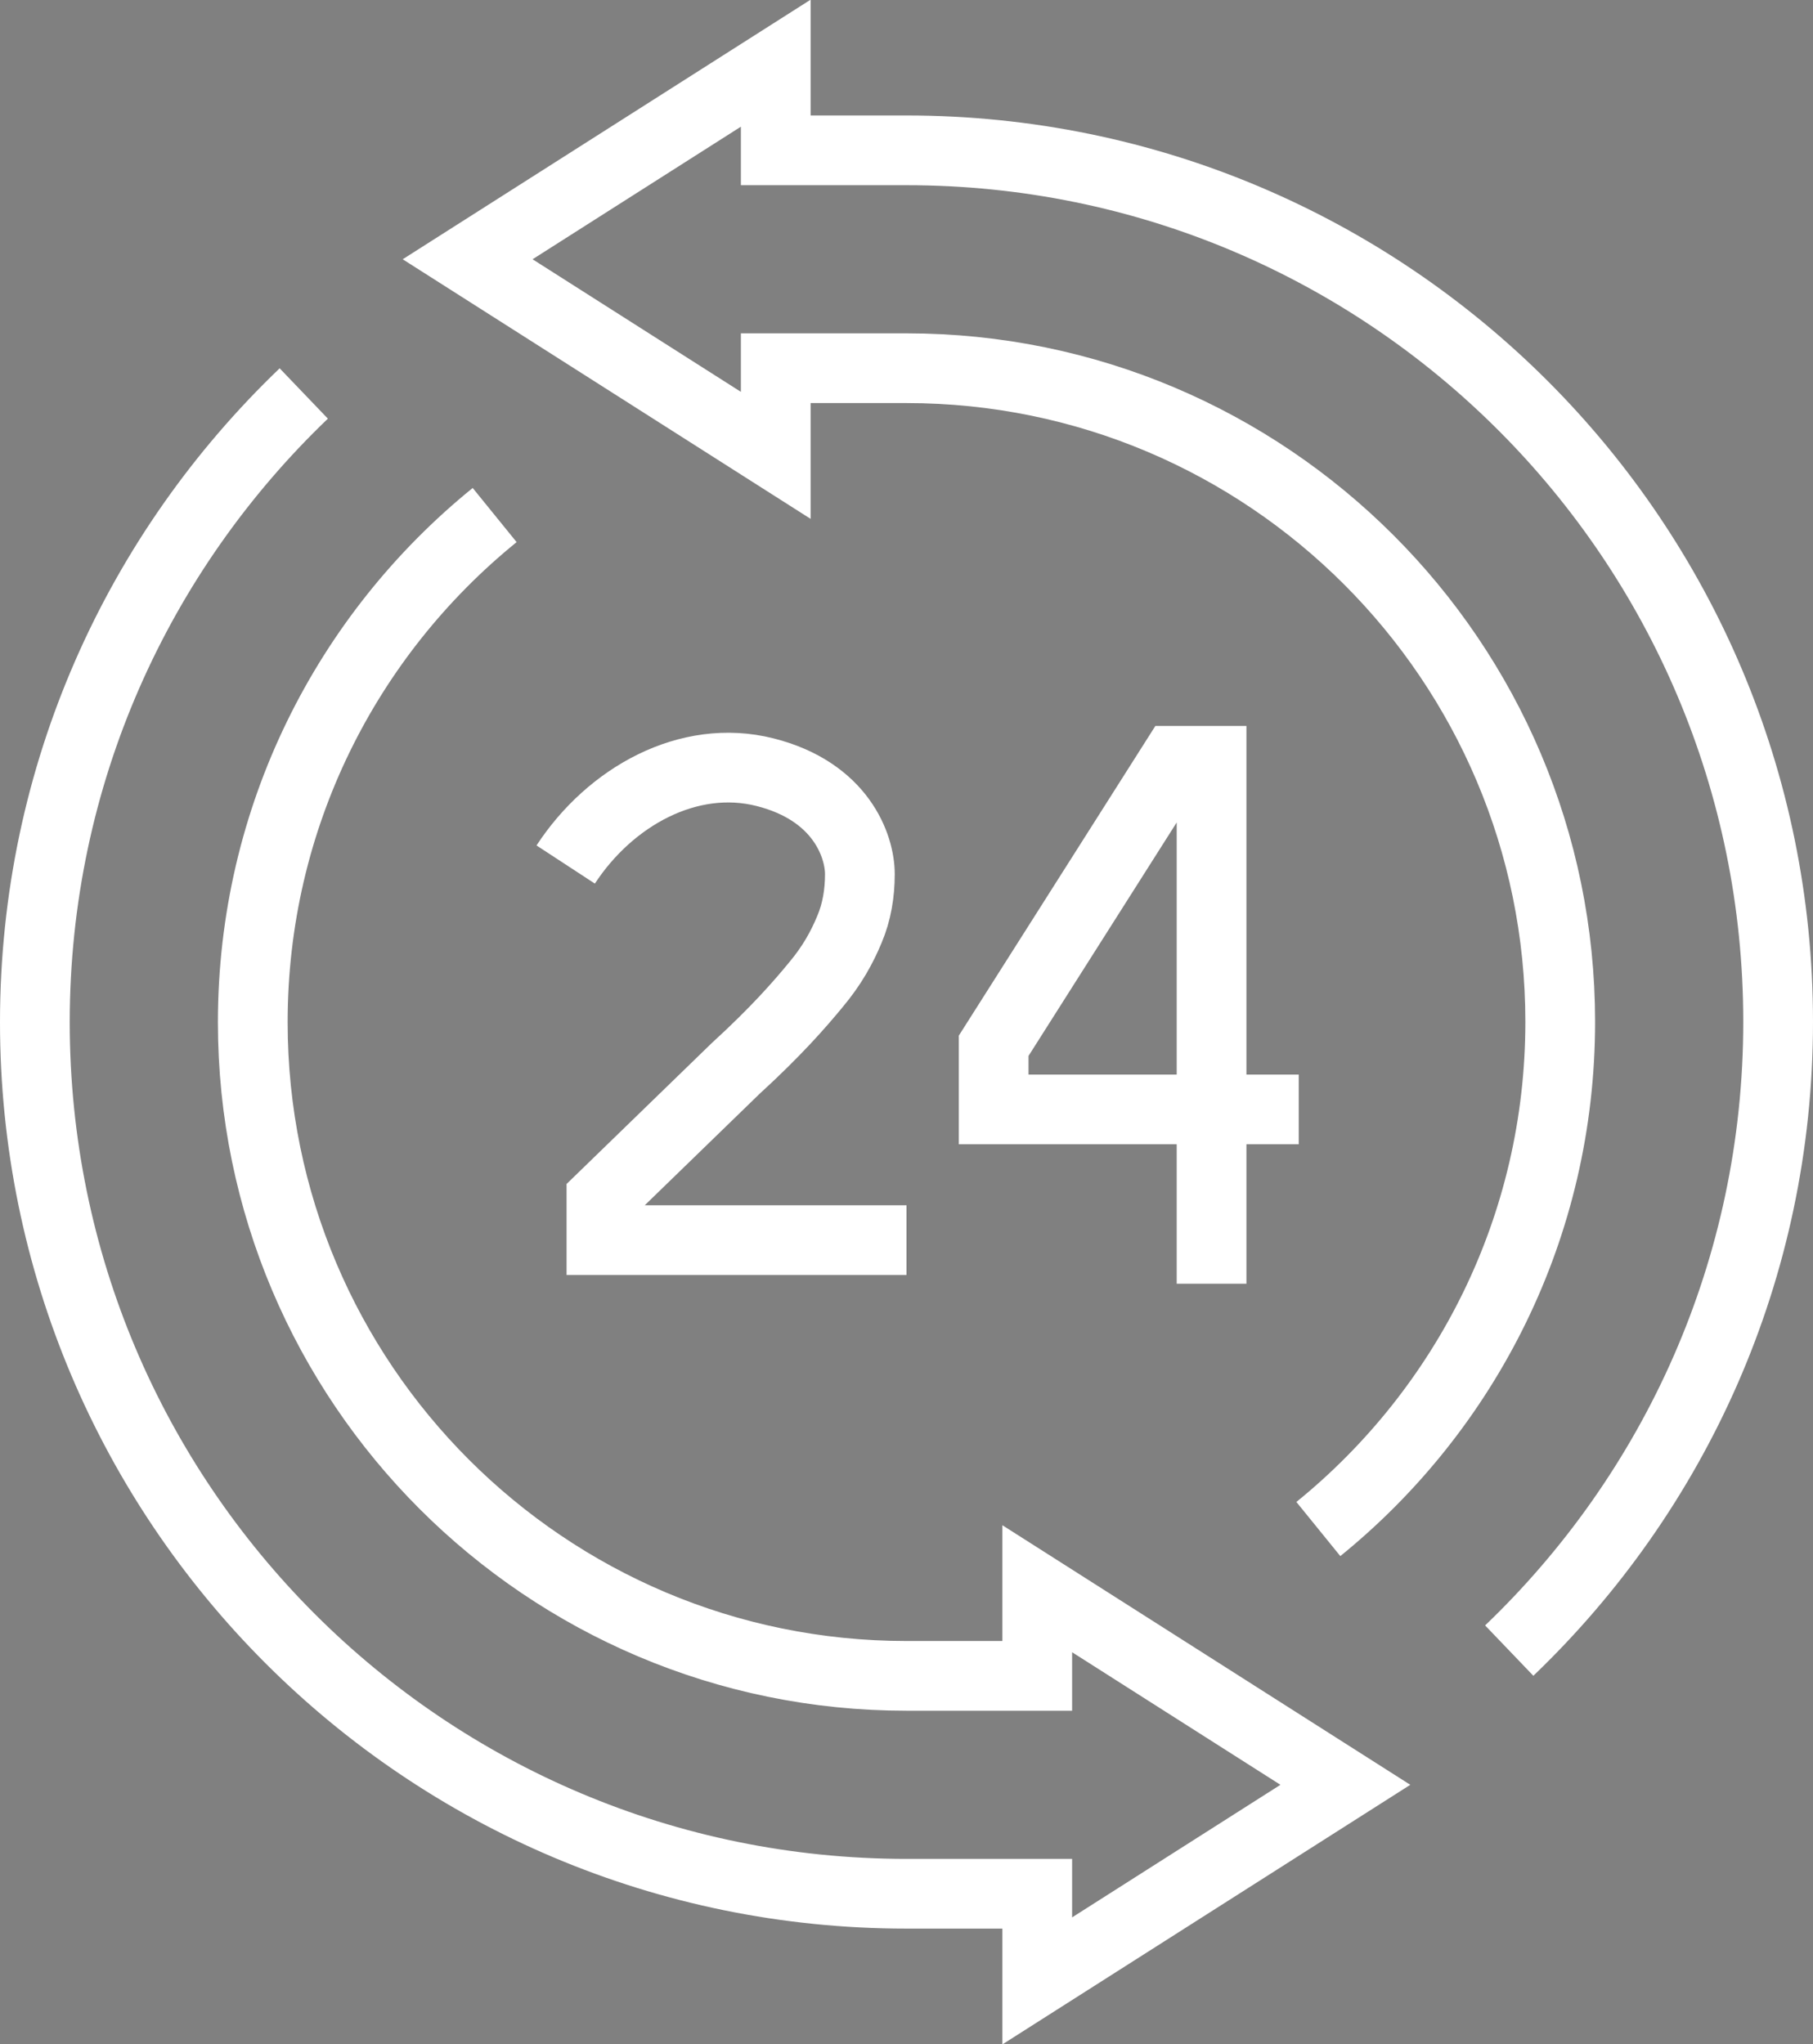 <?xml version="1.0" encoding="UTF-8"?> <!-- Generator: Adobe Illustrator 25.4.1, SVG Export Plug-In . SVG Version: 6.00 Build 0) --> <svg xmlns="http://www.w3.org/2000/svg" xmlns:xlink="http://www.w3.org/1999/xlink" id="icons" x="0px" y="0px" viewBox="0 0 41.6 46.91" style="enable-background:new 0 0 41.6 46.91;" xml:space="preserve"><rect x="0" y="0" width="41.6" height="46.91" fill="#808080" stroke="none"/> <style type="text/css"> .st0{fill:none;stroke:#505050;stroke-width:2;stroke-miterlimit:10;} .st1{fill:none;stroke:#FFFFFF;stroke-width:1.6;stroke-miterlimit:10;} .st2{fill:none;stroke:#505050;stroke-width:2;stroke-linejoin:round;stroke-miterlimit:10;} </style> <g> <path class="st0" d="M176.79-21.79c-2.28-2.02-6.18-3.51-9.2-3.47c-0.9,0.68-2.69,2.59-3.34,3.51c-1.71-0.59-3.57-2.45-5.22-4.45 s-3.12-4.19-3.36-5.98c1.03-0.45,3.25-1.84,4.09-2.59c0.62-2.96-0.08-7.07-1.63-9.7c-1.79-0.3-6.12-0.21-9.24,1.21 c-1.28,3.81-1.71,12.4,5.44,21.44c7.49,8.76,16.11,8.74,20.09,8.22C176.42-16.4,176.74-19.97,176.79-21.79z"></path> <path class="st0" d="M173.8-32.54h-7v-1.03l2.97-2.73c0.84-0.76,1.42-1.35,1.76-1.75c0.34-0.4,0.58-0.79,0.74-1.16 c0.16-0.37,0.24-0.75,0.24-1.16c0-0.59-0.39-1.73-1.98-2.13c-1.6-0.4-3.09,0.59-4.02,2.02 M167.8-33.65"></path> <path class="st0" d="M182.8-35.54h-7v-1.24l3.19-5.76h1.81v11"></path> <path class="st0" d="M152.27-48.32c4.07-5.54,10.64-9.13,18.04-9.13c12.36,0,22.38,10.02,22.38,22.38 c0,9.63-6.08,17.84-14.61,20.99"></path> </g> <g> <path class="st0" d="M260.39-32.54c-1.04,3.66-3.92,6.55-7.59,7.59 M252.8-46.13c3.66,1.04,6.55,3.93,7.59,7.59 M239.21-38.54 c1.04-3.66,3.92-6.55,7.59-7.59 M246.8-24.96c-3.67-1.03-6.55-3.92-7.59-7.59"></path> <path class="st0" d="M269.3-32.73c-1.23,8.63-8.06,15.45-16.69,16.69 M252.61-55.04c8.63,1.23,15.45,8.06,16.69,16.69 M230.3-38.36 c1.23-8.63,8.06-15.45,16.69-16.69 M246.99-16.04c-8.63-1.23-15.45-8.06-16.69-16.69"></path> <path class="st0" d="M252.8-24.54c0-1.1-0.9-2-2-2h-2c-1.1,0-2,0.9-2,2v9c0,1.1,0.9,2,2,2h2c1.1,0,2-0.9,2-2V-24.54z"></path> <path class="st0" d="M271.8-36.54c0-1.1-0.9-2-2-2h-9c-1.1,0-2,0.9-2,2v2c0,1.1,0.9,2,2,2h9c1.1,0,2-0.9,2-2V-36.54z"></path> <path class="st0" d="M240.8-36.54c0-1.1-0.9-2-2-2h-9c-1.1,0-2,0.9-2,2v2c0,1.1,0.9,2,2,2h9c1.1,0,2-0.9,2-2V-36.54z"></path> <path class="st0" d="M252.8-55.54c0-1.1-0.9-2-2-2h-2c-1.1,0-2,0.9-2,2v9c0,1.1,0.9,2,2,2h2c1.1,0,2-0.9,2-2V-55.54z"></path> <path class="st0" d="M228.8-46.54v-3c0-3.87,3.13-7,7-7h3"></path> <path class="st0" d="M270.8-46.54v-3c0-3.87-3.13-7-7-7h-3"></path> <path class="st0" d="M228.8-24.54v3c0,3.87,3.13,7,7,7h3"></path> <path class="st0" d="M270.8-24.54v3c0,3.87-3.13,7-7,7h-3"></path> </g> <g> <path class="st1" d="M20.8,28.46h-7v-0.95l3.08-2.99c0.92-0.84,1.47-1.47,1.84-1.92c0.37-0.44,0.6-0.86,0.77-1.27 c0.17-0.4,0.24-0.83,0.24-1.27c0-0.64-0.43-1.9-2.18-2.34c-1.75-0.44-3.55,0.56-4.57,2.12 M14.55,27.42"></path> <path class="st1" d="M29.8,25.46h-7V24l4.15-6.54h0.85v12"></path> <path class="st1" d="M6.97,9.03c-3.8,3.64-6.17,8.75-6.17,14.43c0,11.05,8.95,20,20,20h3v2v0l7.07-4.5l-7.07-4.5v0v2h-3 c-8.28,0-15-6.72-15-15c0-4.7,2.16-8.89,5.55-11.64"></path> <path class="st1" d="M34.63,37.88c3.8-3.64,6.17-8.75,6.17-14.43c0-11.05-8.95-20-20-20h-3v-2l0,0l-7.07,4.5l7.07,4.5v0v-2h3 c8.28,0,15,6.72,15,15c0,4.7-2.16,8.89-5.55,11.64"></path> </g> <g> <path class="st2" d="M402.8-28.84c-6.85-1.39-12-7.44-12-14.7c0-8.28,6.72-15,15-15c8.28,0,15,6.72,15,15 c0,1.61-0.25,3.16-0.72,4.62"></path> <polyline class="st0" points="408.8,-39.54 405.8,-39.54 405.8,-45.54 402.8,-45.54 "></polyline> <line class="st2" x1="402.8" y1="-39.54" x2="405.8" y2="-39.54"></line> <line class="st2" x1="405.8" y1="-47.54" x2="405.8" y2="-49.54"></line> <path class="st0" d="M411.8-14.54c0,0,0-1.96,0-3c-2.46-1.92-3.21-4.42-4-6c-0.79-1.58-2-4-2-4c0-0.97,2.05-2.02,3.09-1 c1.03,1.02,1.96,2,1.96,2h0.96v-12c0-1.1,0.94-2,2.05-2h-0.02c1.1,0,1.98,0.9,1.98,2v8l6.95,1.44c1.69,0.34,3.05,1.56,3.05,3.56v5 c0,1.12-1,1.96-1,3v3H411.8z"></path> <polyline class="st0" points="409.8,-11.54 409.8,-14.54 425.8,-14.54 425.8,-11.54 "></polyline> <path class="st0" d="M408.8-32.96c-0.95,0.27-1.96,0.41-3,0.41c-6.08,0-11-4.92-11-11s4.92-11,11-11s11,4.92,11,11"></path> </g> <g> <path class="st0" d="M509.8-35.54v15h-40v-24c0-1.1,0.9-2,2-2h9"></path> <path class="st0" d="M512.8-20.54h-46v2c0,2.21,1.79,4,4,4h38c2.21,0,4-1.79,4-4V-20.54z"></path> <line class="st0" x1="487.8" y1="-17.54" x2="492.8" y2="-17.54"></line> <path class="st0" d="M482.8-43.54v-10c0-1.66,1.34-3,3-3h24c1.66,0,3,1.34,3,3v13c0,1.66-1.34,3-3,3h-8l-7.29,7.29 c-0.63,0.63-1.71,0.18-1.71-0.71v-6.59h-4"></path> <path class="st0" d="M490.8-22.54v-2.61c0-2.79-5.77-4.39-8-4.39s-8,1.6-8,4.39v2.61"></path> <path class="st0" d="M482.8-41.54c-2.2,0-4,1.78-4,3.98v1.04c0,2.2,1.8,3.98,4,3.98s4-1.78,4-3.98v-1.04 C486.8-39.76,485-41.54,482.8-41.54z"></path> <line class="st0" x1="492.8" y1="-46.54" x2="494.8" y2="-46.54"></line> <line class="st0" x1="496.8" y1="-46.54" x2="498.8" y2="-46.54"></line> <line class="st0" x1="500.8" y1="-46.54" x2="502.8" y2="-46.54"></line> </g> <g> <path class="st2" d="M470.8,23.46h29c2.21,0,4,1.79,4,4v23c0,2.21-1.79,4-4,4h-18.3l-6.98,7.22c-0.62,0.65-1.72,0.2-1.72-0.69 v-6.53h-2c-2.21,0-4-1.79-4-4v-23C466.8,25.25,468.59,23.46,470.8,23.46z"></path> <path class="st2" d="M485.8,56.46c0,2.21,1.79,4,4,4h9l6.29,6.29c0.63,0.63,1.71,0.18,1.71-0.71v-5.59h2c2.21,0,4-1.79,4-4v-15 c0-2.21-1.79-4-4-4h-3"></path> <path class="st2" d="M496.8,40.34v-2.76c0-0.51-0.41-1.12-0.92-1.12h-1.45c-0.4,0-0.75-0.17-0.87-0.55 c-0.1-0.31-0.21-0.52-0.34-0.77c-0.18-0.36-0.13-0.77,0.16-1.06l1.04-1.04c0.36-0.36,0.36-0.93,0-1.29l-1.96-1.96 c-0.36-0.36-0.94-0.36-1.3,0l-1.05,1.05c-0.28,0.28-0.71,0.34-1.07,0.16c-0.26-0.12-0.42-0.23-0.69-0.33 c-0.38-0.13-0.54-0.47-0.54-0.87v-1.43c0-0.51-0.61-0.92-1.12-0.92h-2.76c-0.51,0-1.12,0.41-1.12,0.92v1.43 c0,0.4-0.16,0.74-0.54,0.87c-0.27,0.1-0.49,0.21-0.74,0.33c-0.36,0.17-0.76,0.12-1.05-0.16l-1.04-1.05c-0.36-0.36-0.94-0.36-1.29,0 l-1.95,1.96c-0.36,0.36-0.36,0.94,0,1.3l1.05,1.06c0.28,0.29,0.34,0.72,0.16,1.08c-0.13,0.25-0.24,0.41-0.34,0.72 c-0.12,0.38-0.47,0.55-0.87,0.55h-1.45c-0.51,0-0.92,0.61-0.92,1.12v2.76c0,0.51,0.41,1.12,0.92,1.12h1.45 c0.4,0,0.75,0.17,0.88,0.55c0.1,0.29,0.21,0.49,0.34,0.72c0.19,0.35,0.12,0.77-0.17,1.05l-1.02,1c-0.36,0.36-0.36,0.94,0,1.3 l1.95,1.94c0.36,0.36,0.94,0.36,1.3,0l1.05-1.05c0.28-0.28,0.71-0.34,1.07-0.17c0.26,0.12,0.42,0.23,0.69,0.32 c0.38,0.13,0.54,0.47,0.54,0.87v1.53c0,0.51,0.61,0.92,1.12,0.92h2.76c0.51,0,1.12-0.41,1.12-0.92V48c0-0.4,0.16-0.74,0.54-0.87 c0.27-0.1,0.49-0.21,0.74-0.33c0.36-0.17,0.76-0.12,1.05,0.16l1.04,1.05c0.36,0.36,0.94,0.36,1.29,0l1.94-1.95 c0.36-0.36,0.36-0.95-0.01-1.3l-1.02-1.01c-0.29-0.28-0.36-0.72-0.17-1.08c0.13-0.24,0.24-0.38,0.34-0.67 c0.13-0.38,0.47-0.55,0.88-0.55h1.45C496.39,41.46,496.8,40.85,496.8,40.34z"></path> <circle class="st2" cx="485.3" cy="38.96" r="3.5"></circle> </g> <g> <polyline class="st0" points="386.8,33.46 386.8,62.46 403.8,62.46 405.8,64.46 413.8,64.46 415.8,62.46 432.8,62.46 432.8,33.46 "></polyline> <path class="st0" d="M394.8,30.46h-4v28h13c1.94,0,3.25,1,4,2h2v-24c0-3.25-1.95-6-6-6h-3"></path> <path class="st0" d="M425.8,30.46h3v28h-13c-1.94,0-3.25,0.54-4,2h-2v-24c0-2.66,1.31-4.98,4-5.74"></path> <polygon class="st0" points="394.8,40.46 397.8,38.46 400.8,40.46 400.8,28.46 394.8,28.46 "></polygon> <path class="st2" d="M419.8,45.46c-1.66,0-3,1.34-3,3s1.34,3,3,3c1.66,0,3-1.34,3-3S421.46,45.46,419.8,45.46z"></path> <path class="st2" d="M419.8,23.46c-1.66,0-3,1.29-3,3.11c0,3.14,0.75,11.98,1,12.89c0.25,0.91,0.91,2,2,2c1.09,0,1.75-1.09,2-2 c0.25-0.91,1-9.75,1-12.89C422.8,24.75,421.46,23.46,419.8,23.46z"></path> </g> <g> <path class="st2" d="M321.8,59.46c0,0,0-4.14,0-5s-5.3-3.31-6-4.41c-0.43-0.68-6-10.59-6-10.59c0-1.58,2.18-2.44,4-1 c1.82,1.44,5,5,5,5l1-4l-3.17-13c-0.11-0.54,0.2-1.08,0.73-1.25l1.07-0.36c0.56-0.19,1.17,0.11,1.37,0.67l5,12.07l1-15.2 c0.03-0.53,0.47-0.93,1-0.93h0.97c0.6,0,1.09,0.35,1.09,0.96l1.94,15.11l2-13.33c0.08-0.53,0.54-0.74,1.08-0.74h0.89 c0.63,0,1.14,0.32,1.09,0.95l-0.06,14.16l4-9.68c0.18-0.39,1-0.68,1-0.68V28.2c1,0,2.11,1.6,2,2.27l-3,10.99v8c0,3.92-3,4.65-3,6 c0,1.35,0,4,0,4"></path> <path class="st2" d="M328.5,49.46c-0.32-1.46-0.94-2.87-2.02-3.93c-1.95-1.9-5.14-2.07-7.68-2.07"></path> <path class="st2" d="M323.8,67.46c-9.79-0.74-17-3.26-17-6.25c0-2.45,4.85-4.59,12-5.68"></path> <path class="st2" d="M340.8,55.46c7.15,1.1,12,3.23,12,5.68c0,3.09-7.7,5.67-18,6.32"></path> <path class="st2" d="M342.8,60.46c0,1.66-6.04,3-13.5,3c-7.46,0-13.5-1.34-13.5-3"></path> </g> <g> <path class="st0" d="M233.8,42.46h-3c-1.1,0-2,0.99-2,2.22v5.56c0,1.23,0.9,2.22,2,2.22h3V38.79c0-7.36,7.39-15.33,16.5-15.33 s16.5,7.97,16.5,15.33v7.67"></path> <path class="st0" d="M266.8,42.46h2c1.1,0,2,0.99,2,2.22v5.56c0,1.23-0.9,2.22-2,2.22h-2"></path> <path class="st0" d="M262.8,46.46l0,3c-0.03,3.61-1.86,8.26-5,10.62"></path> <path class="st0" d="M243.8,30.46c0,7,13.94,16,21,16"></path> <path class="st0" d="M244.8,34.46c-3,1.25-7,6.81-7,11v4c0,4.39,3.07,9.74,8.08,12"></path> <path class="st0" d="M254.8,64.46c0,1.1-0.9,2-2,2h-3c-1.1,0-2-0.9-2-2l0,0c0-1.1,0.9-2,2-2h3C253.9,62.46,254.8,63.35,254.8,64.46 L254.8,64.46z"></path> <path class="st0" d="M253.8,64.46h1.18c6.53,0,11.82-5.29,11.82-11.82v-3.18"></path> </g> <g> <path class="st2" d="M150.8,24.46h25c2.21,0,4,1.79,4,4v19c0,2.21-1.79,4-4,4h-14.3l-6.98,7.22c-0.62,0.65-1.72,0.2-1.72-0.69 v-6.53h-2c-2.21,0-4-1.79-4-4v-19C146.8,26.25,148.59,24.46,150.8,24.46z"></path> <path class="st2" d="M165.8,53.46v2c0,2.21,1.79,4,4,4h9.3l6.98,7.22c0.62,0.65,1.72,0.2,1.72-0.69v-6.53h1c2.21,0,4-1.79,4-4v-17 c0-2.21-1.79-4-4-4h-7"></path> <line class="st2" x1="152.8" y1="33.46" x2="152.8" y2="43.46"></line> <line class="st2" x1="156.8" y1="33.46" x2="156.8" y2="43.46"></line> <line class="st2" x1="152.8" y1="38.46" x2="156.8" y2="38.46"></line> <line class="st2" x1="159.8" y1="38.46" x2="163.8" y2="38.46"></line> <polyline class="st2" points="163.8,34.46 159.8,34.46 159.8,42.46 163.8,42.46 "></polyline> <polyline class="st2" points="165.8,33.46 165.8,42.46 168.8,42.46 "></polyline> <path class="st2" d="M170.8,34.46v4h3c0.55,0,1-0.45,1-1v-2c0-0.55-0.45-1-1-1H170.8z"></path> <line class="st2" x1="170.8" y1="43.46" x2="170.8" y2="34.46"></line> </g> <g> <path class="st0" d="M182.8,119.46v-5.71c0-5.9-5.92-12.29-13.5-12.29c-7.58,0-13.5,6.39-13.5,12.29v2.71"></path> <path class="st0" d="M178.8,120.46v2.04c0,2.89-1.18,6.01-4.01,7.9"></path> <path class="st0" d="M163.8,107.46c0,5.61,11.34,13,17,13"></path> <path class="st0" d="M163.8,112.46c-2.4,1-5,3.64-5,7v3c0.02,3.52,2.61,7.04,6.69,8.85"></path> <path class="st0" d="M172.8,134.46c0,1.1-0.9,2-2,2h-1c-1.1,0-2-0.9-2-2l0,0c0-1.1,0.9-2,2-2h1 C171.9,132.46,172.8,133.35,172.8,134.46L172.8,134.46z"></path> <path class="st0" d="M171.8,134.46h1.03c5.51,0,9.95-3.83,9.95-9.06"></path> <path class="st0" d="M184.8,116.46h-2v9h2c1.1,0,2-0.9,2-2v-5C186.8,117.35,185.9,116.46,184.8,116.46z"></path> <path class="st0" d="M153.8,116.46h2v9h-2c-1.1,0-2-0.9-2-2v-5C151.8,117.35,152.7,116.46,153.8,116.46z"></path> <line class="st0" x1="162.8" y1="129.46" x2="162.8" y2="137.46"></line> <rect x="162.68" y="136.51" transform="matrix(0.707 -0.707 0.707 0.707 -51.757 157.963)" class="st0" width="4.24" height="9.9"></rect> <rect x="169.85" y="139.34" transform="matrix(0.707 -0.707 0.707 0.707 -48.828 165.034)" class="st0" width="9.9" height="4.24"></rect> <path class="st0" d="M159.8,139.46l-5.68,1.26c-2.06,0.46-3.72,1.96-4.39,3.96l-0.93,2.78"></path> <path class="st0" d="M179.8,139.46l5.68,1.26c2.06,0.46,3.72,1.96,4.39,3.96l0.93,2.78"></path> </g> <g> <circle class="st0" cx="249.69" cy="136.46" r="3"></circle> <path class="st0" d="M246.8,127.46c0-2.68,4.1-5.5,5.72-7.12c1.38-1.38,1.19-3.71-0.5-4.87c-1.01-0.69-2.39-0.72-3.42-0.07 c-0.9,0.57-1.4,1.45-1.5,2.37c0,1.16-0.23,1.7-1.4,1.7h-2c-1.16,0-1.89-0.53-1.89-1.69c0.09-2.38,1.19-4.72,3.28-6.35 c2.82-2.19,6.83-2.36,9.8-0.36c4.55,3.07,5.14,9.41,1.37,13.01c-1.18,1.12-4.44,3.01-4.44,4.4v1c0,0.55-0.56,1-1.11,1h-3 c-0.55,0-0.89-0.45-0.89-1V127.46z"></path> <circle class="st0" cx="249.8" cy="124.46" r="21"></circle> </g> <g> <line class="st0" x1="352.8" y1="126.46" x2="352.8" y2="105.46"></line> <path class="st0" d="M306.8,105.46v29c0,0.55,0.45,1,1,1h14.59c0.9,0,1.77,0.36,2.41,1l0,0c0.64,0.64,1.51,1,2.41,1h6.59"></path> <path class="st0" d="M314.8,103.46h-4v28h14c1.94,0,3.25,1,4,2h1v-23c0-3.25-1.95-7-6-7h-3"></path> <path class="st0" d="M331.8,133.46h-2v-23c0-3.25,1.95-7,6-7h13v22"></path> <polygon class="st0" points="314.8,114.46 317.8,112.46 320.8,114.46 320.8,101.46 314.8,101.46 "></polygon> <path class="st0" d="M338.8,142.46c0,0,0-1.96,0-3c-2.46-1.92-3.21-4.42-4-6c-0.79-1.58-2-4-2-4c0-0.97,2.05-2.02,3.09-1 c1.03,1.02,1.96,2,1.96,2h0.96v-12c0-1.1,0.94-2,2.05-2h-0.02c1.1,0,1.98,0.9,1.98,2v8l6.95,1.44c1.69,0.34,3.05,1.56,3.05,3.56v5 c0,1.12-1,1.96-1,3v3H338.8z"></path> <rect x="336.8" y="142.46" class="st0" width="16" height="5"></rect> </g> <g> <circle class="st0" cx="409.8" cy="129.46" r="3"></circle> <path class="st0" d="M406.8,119.46c0-2.68,4.09-5.5,5.71-7.12c1.38-1.38,1.25-3.71-0.45-4.87c-1.01-0.69-2.36-0.72-3.4-0.07 c-0.9,0.57-1.39,1.45-1.49,2.37c0,1.16-0.1,1.7-1.26,1.7h-3c-1.16,0-1.01-0.53-1.01-1.69c0.09-2.38,1.19-4.72,3.28-6.35 c2.82-2.19,6.83-2.36,9.8-0.36c4.55,3.07,5.02,9.41,1.26,13.01c-1.18,1.12-4.44,3.01-4.44,4.4v2c0,0.55-0.33,1-0.88,1h-3 c-0.55,0-1.12-0.45-1.12-1V119.46z"></path> <path class="st2" d="M421.8,115.46h3c2.21,0,4,1.79,4,4v14c0,2.21-1.79,4-4,4h-15.3l-6.98,7.22c-0.62,0.65-1.72,0.2-1.72-0.69 v-6.53h-5c-2.21,0-4-1.79-4-4v-14c0-2.21,1.79-4,4-4h3"></path> </g> <g> <path class="st0" d="M466.8,110.46v29c0,0.55,0.45,1,1,1h14.59c0.9,0,1.77,0.36,2.41,1l0.01,0.01c0.64,0.64,1.5,1,2.41,1h5.18 c0.9,0,1.77-0.36,2.41-1l0,0c0.64-0.64,1.5-1,2.41-1h14.59c0.55,0,1-0.45,1-1v-10"></path> <path class="st0" d="M474.8,107.46h-4v29h14c1.94,0,3.25,1,4,2h1v-25c0-3.25-1.95-6-6-6h-3"></path> <path class="st0" d="M508.8,110.46v-3h-13c-4.05,0-6,2.75-6,6v25h1c0.75-1.46,2.06-2,4-2h14v-4"></path> <polygon class="st0" points="474.8,117.46 477.8,115.46 480.8,117.46 480.8,105.46 474.8,105.46 "></polygon> <circle class="st2" cx="503.8" cy="121.46" r="9"></circle> <polyline class="st0" points="506.8,125.46 503.8,125.46 503.8,119.46 501.8,119.46 "></polyline> <line class="st2" x1="500.8" y1="125.46" x2="503.8" y2="125.46"></line> <line class="st2" x1="503.8" y1="117.46" x2="503.8" y2="115.46"></line> </g> <g> <path class="st0" d="M471.8,197.46c0,0,2.63,0,3.43,0c0.8,0,1.52,0.37,2.79-1.13c1.27-1.49,3.09-2.87,4.94-2.87h0.84"></path> <path class="st0" d="M482.8,197.46h8.27c1.5,0,2.71,1.34,2.67,2.74c-0.13,4.19-0.64,12.26-2.69,12.26c-2.78,0-9.44,0-9.44,0 c-2.34,0-4.55-3-5.71-3c-1.16,0-4.1,0-4.1,0"></path> <polyline class="st0" points="466.8,212.46 471.8,212.46 471.8,195.46 466.8,195.46 "></polyline> <line class="st0" x1="468.8" y1="197.46" x2="468.8" y2="200.46"></line> <path class="st0" d="M499.56,197.22c4.06,4.06,4.06,10.63,0,14.69"></path> <path class="st0" d="M502.82,193.96c5.86,5.86,5.86,15.35,0,21.21"></path> <path class="st0" d="M506.09,190.7c7.66,7.66,7.66,20.08,0,27.74"></path> <path class="st0" d="M490.5,212.45c0.3,0.87,0.6,1.62,0.87,2.15c1.09-0.41,2.51-0.57,3.3-0.67c1.84,1.94,2.89,4.83,3.26,7.67 c-1.37,1.44-3.16,2.77-5.58,3.75c-2.71-1.85-6.18-5.14-7.62-12.89"></path> <path class="st0" d="M484.53,197.46c1.29-8.63,4.97-12.16,7.82-14.1c2.42,0.99,4.21,2.31,5.58,3.75c-0.37,2.84-1.43,5.73-3.26,7.67 c-0.79-0.1-2.21-0.27-3.3-0.67c-0.39,0.76-0.84,1.97-1.24,3.36"></path> </g> <g> <circle class="st0" cx="409.8" cy="204.46" r="21"></circle> <path class="st0" d="M404.8,216.46v-3c0,0,1.66-0.55,3-1v-9l-3-1c0,0,0-2.65,0-3l0,0h8v13c1.34,0.45,3,1,3,1v3H404.8z"></path> <path class="st0" d="M406.8,193.46c0,1.66,1.34,3,3,3c1.66,0,3-1.34,3-3c0-1.66-1.34-3-3-3C408.14,190.46,406.8,191.8,406.8,193.46 z"></path> </g> <g> <path class="st0" d="M336.79,217.21c-2.28-2.02-6.18-3.51-9.2-3.47c-0.9,0.68-2.69,2.59-3.34,3.51c-1.71-0.59-3.57-2.45-5.22-4.45 c-1.65-2-3.12-4.19-3.36-5.98c1.03-0.45,3.25-1.84,4.09-2.59c0.62-2.96-0.08-7.07-1.63-9.7c-1.79-0.3-6.12-0.21-9.24,1.21 c-1.28,3.81-1.71,12.4,5.44,21.44c7.49,8.76,16.11,8.74,20.09,8.22C336.42,222.6,336.74,219.03,336.79,217.21z"></path> <path class="st0" d="M331.8,207.46h-7v-1.03l3.26-2.73c0.84-0.76,1.56-1.35,1.9-1.75c0.34-0.4,0.65-0.79,0.81-1.16 c0.16-0.37,0.27-0.75,0.27-1.16c0-0.59-0.37-1.73-1.97-2.13c-1.6-0.4-3.37,0.59-4.3,2.02 M326.37,206.35"></path> <path class="st0" d="M340.8,204.46h-7v-1.24l3.76-5.76h1.24v11"></path> <line class="st0" x1="329.8" y1="182.46" x2="329.8" y2="186.46"></line> <line class="st0" x1="322.28" y1="183.78" x2="323.64" y2="187.54"></line> <line class="st0" x1="315.66" y1="187.6" x2="318.23" y2="190.67"></line> <line class="st0" x1="343.94" y1="221.31" x2="341.37" y2="218.25"></line> <line class="st0" x1="348.85" y1="215.46" x2="345.39" y2="213.46"></line> <line class="st0" x1="351.47" y1="208.28" x2="347.53" y2="207.58"></line> <line class="st0" x1="351.47" y1="200.64" x2="347.53" y2="201.33"></line> <line class="st0" x1="348.85" y1="193.46" x2="345.39" y2="195.46"></line> <line class="st0" x1="343.94" y1="187.6" x2="341.37" y2="190.67"></line> <line class="st0" x1="337.32" y1="183.78" x2="335.96" y2="187.54"></line> </g> <g> <path class="st0" d="M232.8,217.46v-31c0-2.76,2.24-5,5-5h29v32h-2"></path> <path class="st0" d="M266.8,213.46h-30.65c-1.85,0-3.35,1.62-3.35,3.47s1.5,3.53,3.35,3.53h15.65"></path> <polyline class="st0" points="263.8,220.46 266.8,220.46 266.8,216.46 "></polyline> <polygon class="st0" points="253.8,217.46 253.8,226.46 257.8,223.46 261.8,226.46 261.8,217.46 "></polygon> <path class="st2" d="M246.36,208.03l6.75-6.75c1.73,1.07,4.39,0.52,5.9-0.99l0.64-0.64c1.75-1.75,2.46-5.28,0.73-7.04l-3.85,3.85 l-3.16-3.16l3.85-3.85c-1.76-1.73-5.29-1.02-7.04,0.73l-0.64,0.64c-1.51,1.51-2.06,4.17-0.99,5.9l-6.75,6.75"></path> <line class="st0" x1="236.8" y1="185.46" x2="236.8" y2="210.46"></line> </g> <g> <polyline class="st0" points="186.8,192.46 186.8,183.46 146.8,183.46 146.8,225.46 186.8,225.46 186.8,217.46 "></polyline> <line class="st0" x1="146.8" y1="189.46" x2="186.8" y2="189.46"></line> <line class="st0" x1="149.8" y1="186.46" x2="151.8" y2="186.46"></line> <line class="st0" x1="153.8" y1="186.46" x2="155.8" y2="186.46"></line> <line class="st0" x1="157.8" y1="186.46" x2="159.8" y2="186.46"></line> <path class="st2" d="M165.8,194.46h23c2.21,0,4,1.79,4,4v13c0,2.21-1.79,4-4,4h-15l-5.29,5.29c-0.63,0.63-1.71,0.18-1.71-0.71 v-4.59h-1c-2.21,0-4-1.79-4-4v-13C161.8,196.25,163.59,194.46,165.8,194.46z"></path> <line class="st0" x1="177.8" y1="209.46" x2="177.8" y2="211.46"></line> <path class="st0" d="M174.88,202.41c0-1.78,1.18-2.96,2.96-2.96c1.74,0,2.96,1.22,2.96,2.96c0,1.02-0.74,2.14-1.48,2.73 c-1.21,0.97-1.43,1.76-1.43,3.31"></path> </g> </svg> 
